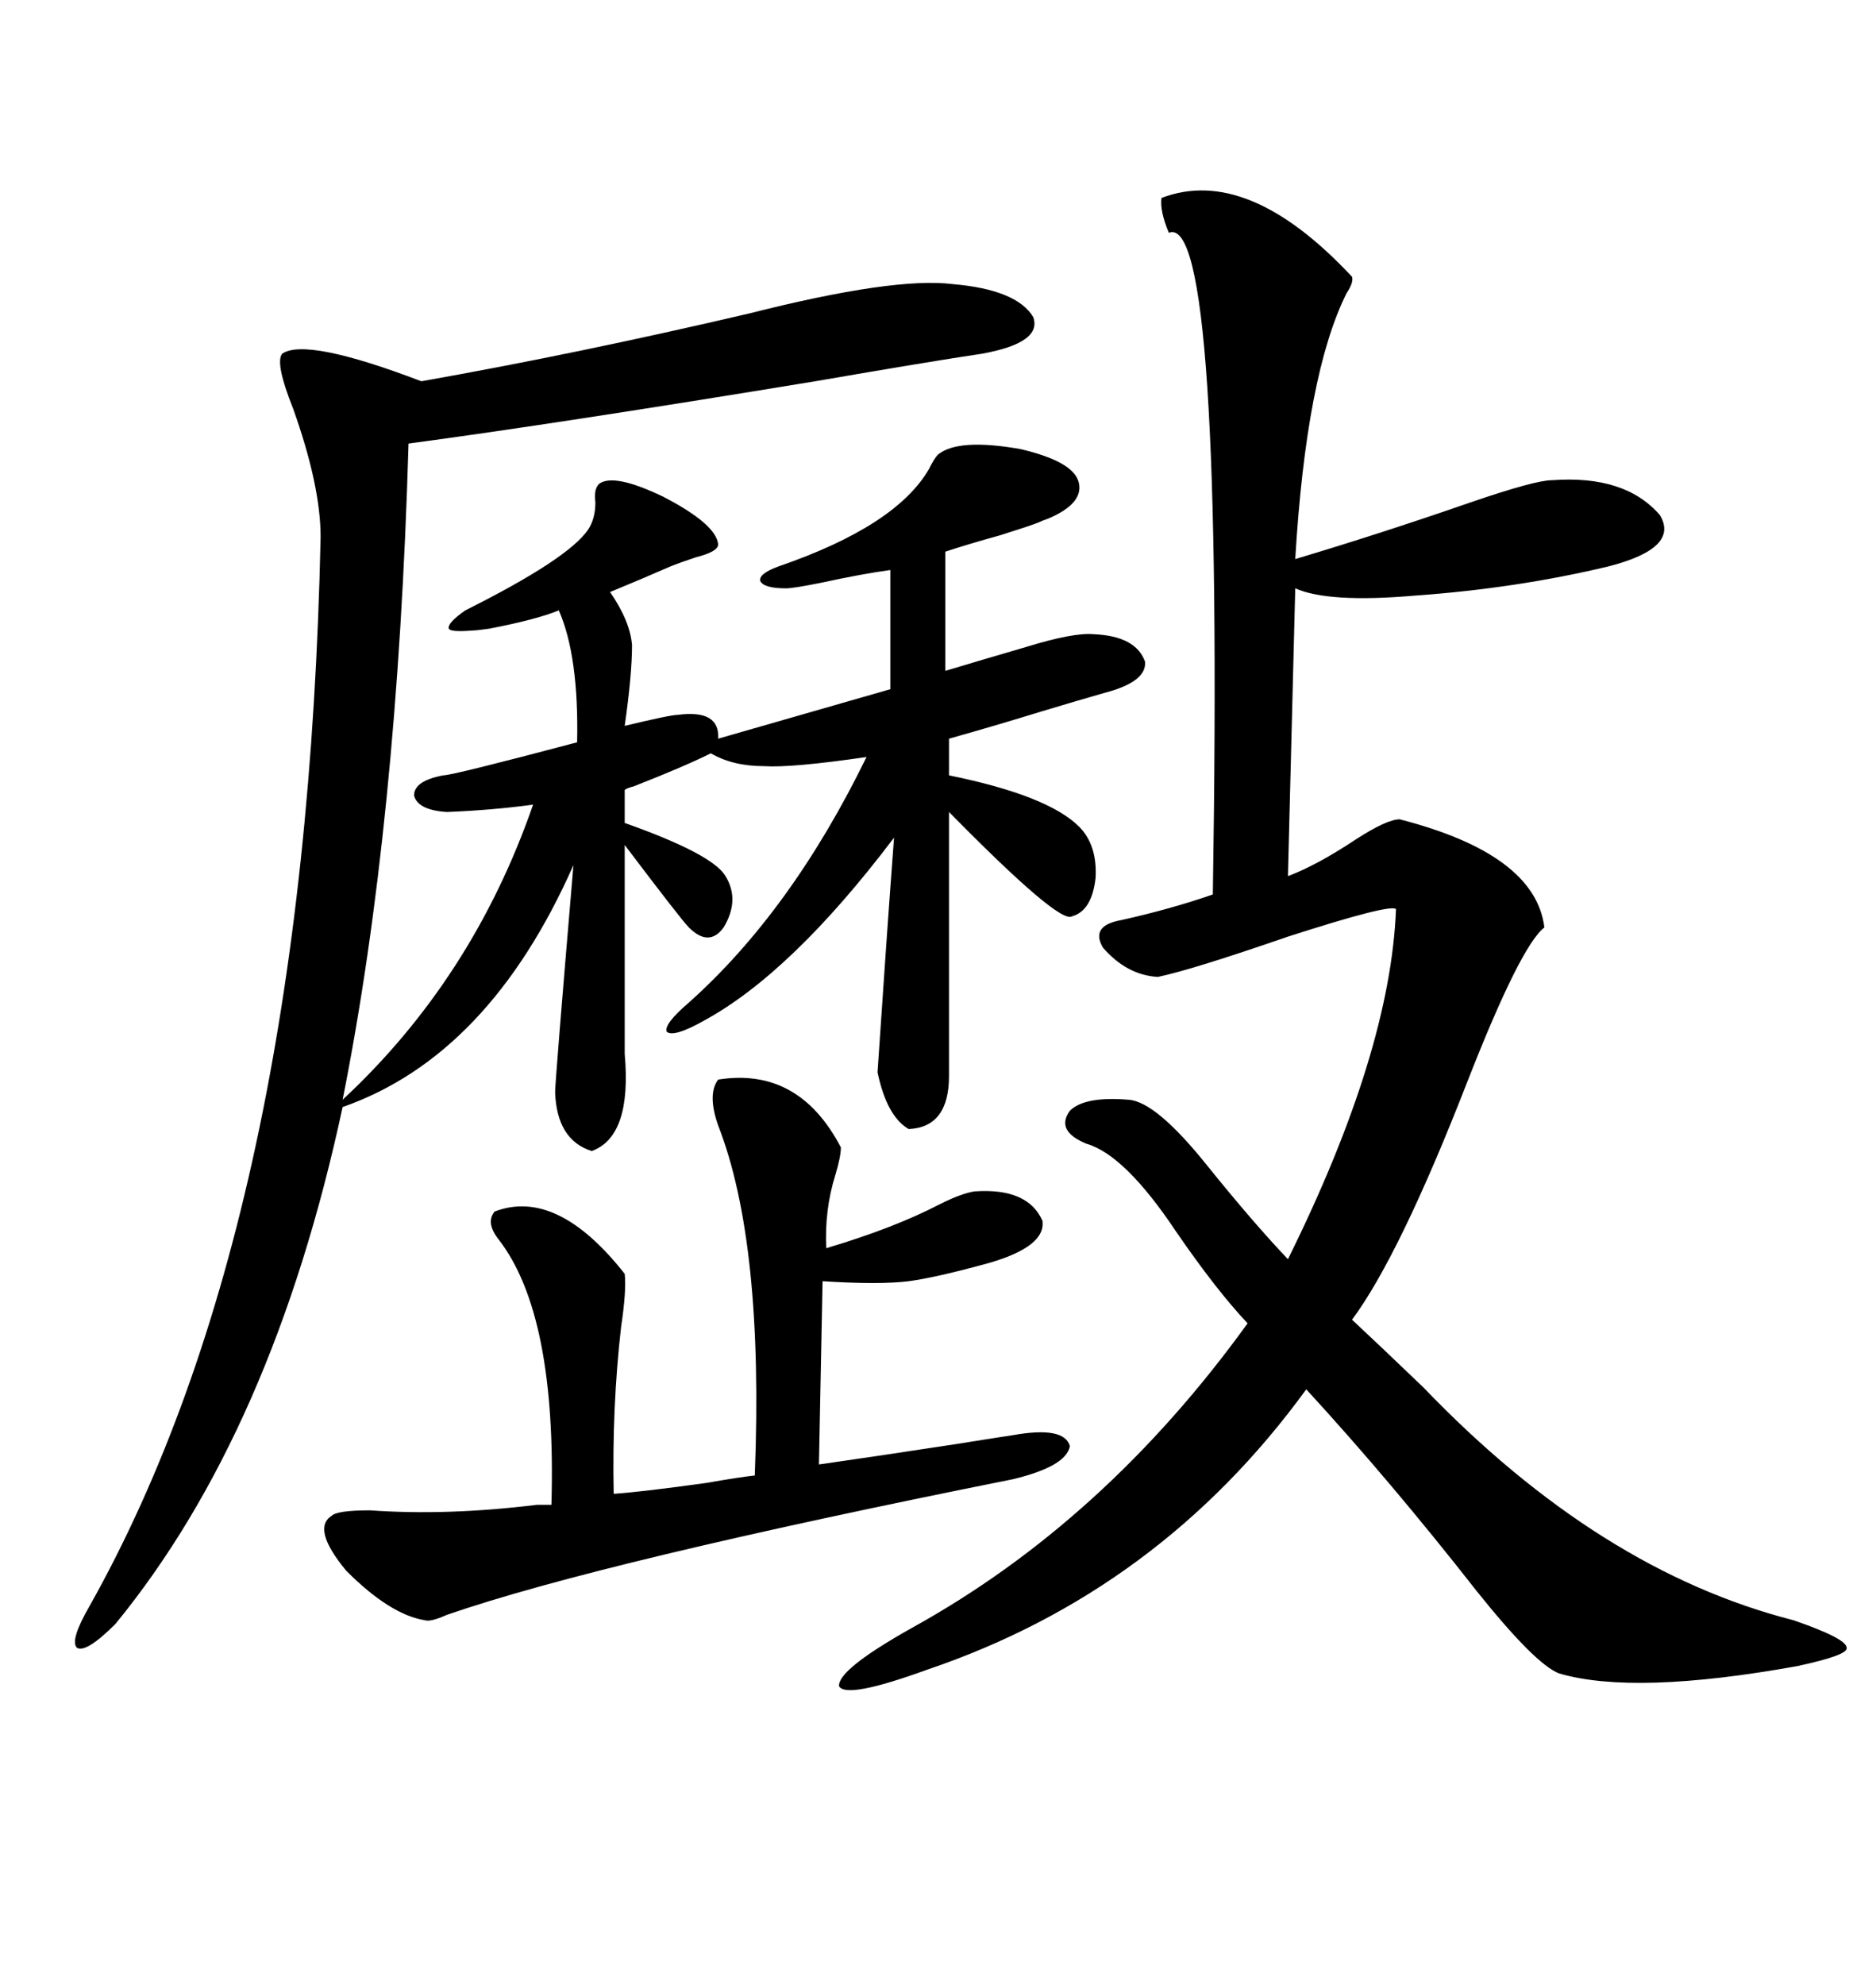 <svg xmlns="http://www.w3.org/2000/svg" xmlns:xlink="http://www.w3.org/1999/xlink" width="300" height="317.285"><path d="M85.25 128.61L85.25 128.61Q78.81 129.49 71.48 129.79L71.48 129.79Q66.80 129.49 66.21 127.15L66.21 127.15Q66.21 124.80 70.90 123.93L70.90 123.93Q72.36 123.93 92.29 118.65L92.29 118.65Q92.58 104.88 89.36 97.56L89.36 97.56Q85.84 99.02 78.22 100.49L78.22 100.49Q76.17 100.78 75.59 100.78L75.59 100.78Q72.07 101.07 71.78 100.49L71.78 100.49Q71.48 99.61 74.41 97.56L74.41 97.56Q90.82 89.36 94.04 84.67L94.04 84.67Q95.21 82.91 95.21 80.27L95.21 80.27Q94.92 78.22 95.80 77.34L95.80 77.34Q98.14 75.59 106.05 79.39L106.05 79.39Q114.55 83.79 114.84 87.01L114.84 87.01Q114.84 88.18 111.33 89.06L111.33 89.06Q108.69 89.94 107.23 90.53L107.23 90.53Q102.54 92.58 97.56 94.63L97.56 94.63Q100.78 99.32 101.07 103.13L101.07 103.13Q101.07 107.81 99.90 116.02L99.90 116.02Q107.23 114.26 108.40 114.26L108.40 114.26Q115.14 113.38 114.84 118.07L114.84 118.07L142.38 110.16L142.38 91.11Q137.99 91.70 131.25 93.16L131.25 93.16Q126.86 94.04 125.68 94.04L125.68 94.04Q122.17 94.04 121.58 92.87L121.58 92.87Q121.29 91.70 124.51 90.53L124.51 90.53Q143.26 84.08 148.54 75L148.54 75Q149.41 73.24 150 72.66L150 72.66Q153.22 70.02 163.18 71.78L163.18 71.78Q171.97 73.83 172.56 77.34L172.56 77.34Q173.14 80.57 167.58 82.91L167.58 82.91Q166.70 83.20 166.11 83.50L166.11 83.50Q164.65 84.08 159.96 85.55L159.96 85.55Q154.69 87.01 151.17 88.18L151.17 88.18L151.17 107.23Q157.03 105.47 164.06 103.42L164.06 103.42Q171.68 101.07 174.90 101.37L174.90 101.37Q181.64 101.66 183.11 105.76L183.11 105.76Q183.40 108.98 176.66 110.74L176.66 110.74Q172.56 111.91 166.70 113.67L166.70 113.67Q159.08 116.02 151.76 118.07L151.76 118.07L151.76 123.93Q167.58 127.15 172.56 132.13L172.56 132.13Q175.49 135.06 175.20 140.33L175.20 140.33Q174.61 145.61 171.39 146.48L171.39 146.48Q169.34 147.66 151.76 129.79L151.76 129.79L151.76 171.97Q151.76 180.18 145.31 180.47L145.31 180.47Q141.80 178.42 140.33 171.39L140.33 171.39Q141.80 149.41 142.97 133.89L142.97 133.89Q126.56 155.57 112.50 163.18L112.50 163.18Q107.81 165.82 106.64 164.94L106.64 164.94Q106.05 163.77 110.16 160.25L110.16 160.25Q126.56 145.61 138.57 121.00L138.57 121.00Q126.56 122.75 122.17 122.46L122.17 122.46Q117.19 122.46 113.67 120.41L113.67 120.41Q109.57 122.46 101.37 125.68L101.37 125.68Q100.20 125.98 99.90 126.27L99.90 126.27L99.90 131.54Q113.96 136.52 116.02 140.04L116.02 140.04Q118.36 143.85 115.72 148.24L115.72 148.24Q113.38 151.46 110.16 148.24L110.16 148.24Q108.98 147.07 99.90 135.06L99.90 135.06L99.90 168.46Q101.07 181.64 94.63 183.98L94.63 183.98Q89.06 182.23 88.77 174.61L88.77 174.61Q88.77 172.85 91.70 138.28L91.70 138.28Q78.22 168.75 54.79 176.95L54.79 176.95Q43.65 228.81 18.46 259.57L18.46 259.57Q13.77 264.26 12.30 263.38L12.30 263.38Q11.13 262.21 14.36 256.64L14.36 256.64Q48.93 195.12 51.27 85.84L51.27 85.84Q51.27 77.64 46.88 65.33L46.88 65.33Q43.95 58.01 45.12 56.54L45.12 56.54Q48.93 53.91 67.38 60.94L67.38 60.94Q92.29 56.54 119.82 50.10L119.82 50.10Q142.97 44.24 152.34 45.41L152.34 45.41Q162.60 46.29 165.23 50.68L165.23 50.68Q166.70 54.79 157.03 56.54L157.03 56.54Q149.12 57.71 130.37 60.94L130.37 60.94Q89.36 67.68 65.33 70.90L65.33 70.90Q63.57 131.84 54.79 175.78L54.79 175.78Q75.59 156.45 85.25 128.61ZM185.74 31.64L185.74 31.64Q199.51 26.37 216.21 44.24L216.21 44.24Q216.50 45.12 215.33 46.88L215.33 46.88Q208.89 59.77 207.13 89.36L207.13 89.36Q220.90 85.25 235.25 80.27L235.25 80.27Q245.51 76.76 248.14 76.76L248.14 76.76Q259.86 75.88 265.43 82.32L265.43 82.32Q268.65 87.60 257.23 90.53L257.23 90.53Q242.58 94.04 226.17 95.21L226.17 95.21Q212.40 96.39 207.13 94.04L207.13 94.04L205.96 140.04Q210.64 138.28 216.80 134.18L216.80 134.18Q221.78 130.96 223.83 130.96L223.83 130.96Q245.51 136.52 246.97 148.24L246.97 148.24Q243.16 151.17 234.67 172.85L234.67 172.85Q223.83 200.68 216.21 210.94L216.21 210.94Q220.31 214.75 227.64 221.78L227.64 221.78Q255.76 251.07 286.82 258.98L286.82 258.98Q295.31 261.91 295.31 263.38L295.31 263.38Q295.61 264.55 287.40 266.31L287.40 266.31Q261.33 271.00 249.32 267.48L249.32 267.48Q245.51 266.02 236.13 254.30L236.13 254.30Q222.36 236.72 208.89 222.07L208.89 222.07Q185.45 254.30 148.24 266.89L148.24 266.89Q135.35 271.58 134.18 269.53L134.18 269.53Q133.89 266.89 145.90 260.16L145.90 260.16Q176.66 243.16 199.51 211.52L199.51 211.52Q194.53 206.25 188.09 196.88L188.09 196.88Q179.88 184.57 173.73 182.81L173.73 182.81Q168.75 180.76 171.09 177.54L171.09 177.54Q173.44 175.20 180.47 175.78L180.47 175.78Q184.86 176.07 193.07 186.33L193.07 186.33Q200.39 195.41 205.96 201.27L205.96 201.27Q222.36 168.16 223.24 145.31L223.24 145.31Q222.36 144.43 205.96 149.71L205.96 149.71Q190.72 154.98 185.16 156.15L185.16 156.15Q180.18 155.86 176.37 151.46L176.37 151.46Q174.32 147.95 179.30 147.07L179.30 147.07Q187.21 145.31 193.95 142.97L193.95 142.97Q195.70 33.69 186.91 37.21L186.91 37.21Q185.45 33.69 185.74 31.64ZM162.01 229.39L162.01 229.39Q170.21 227.93 171.09 231.15L171.09 231.15Q170.51 234.38 162.01 236.43L162.01 236.43Q96.09 249.61 71.48 258.11L71.48 258.11Q68.85 259.28 67.97 258.98L67.97 258.98Q62.40 258.11 55.37 251.07L55.37 251.07Q49.80 244.34 53.03 242.29L53.03 242.29Q53.91 241.41 59.18 241.41L59.18 241.41Q71.48 242.29 85.84 240.53L85.84 240.53L88.18 240.53Q89.06 210.06 79.69 198.05L79.69 198.05Q77.64 195.41 79.10 193.65L79.10 193.65Q89.06 189.84 99.90 203.61L99.90 203.61Q100.20 206.25 99.32 212.11L99.32 212.11Q97.85 225 98.14 238.77L98.14 238.77Q102.54 238.48 113.09 237.01L113.09 237.01Q118.07 236.13 120.70 235.84L120.70 235.84Q122.17 198.63 114.84 179.88L114.84 179.88Q113.09 174.90 114.84 172.56L114.84 172.56Q127.73 170.51 134.47 183.40L134.47 183.40Q134.47 184.86 133.59 187.79L133.59 187.79Q131.84 193.36 132.13 199.51L132.13 199.51Q142.97 196.29 150.29 192.48L150.29 192.48Q153.81 190.72 155.86 190.43L155.86 190.43Q164.36 189.84 166.70 195.12L166.70 195.12Q167.29 199.22 158.20 201.86L158.20 201.86Q149.71 204.20 145.31 204.79L145.31 204.79Q140.63 205.37 131.54 204.79L131.54 204.79L130.96 234.08Q139.16 232.91 152.64 230.86L152.64 230.86Q159.96 229.69 162.01 229.39Z"/></svg>
